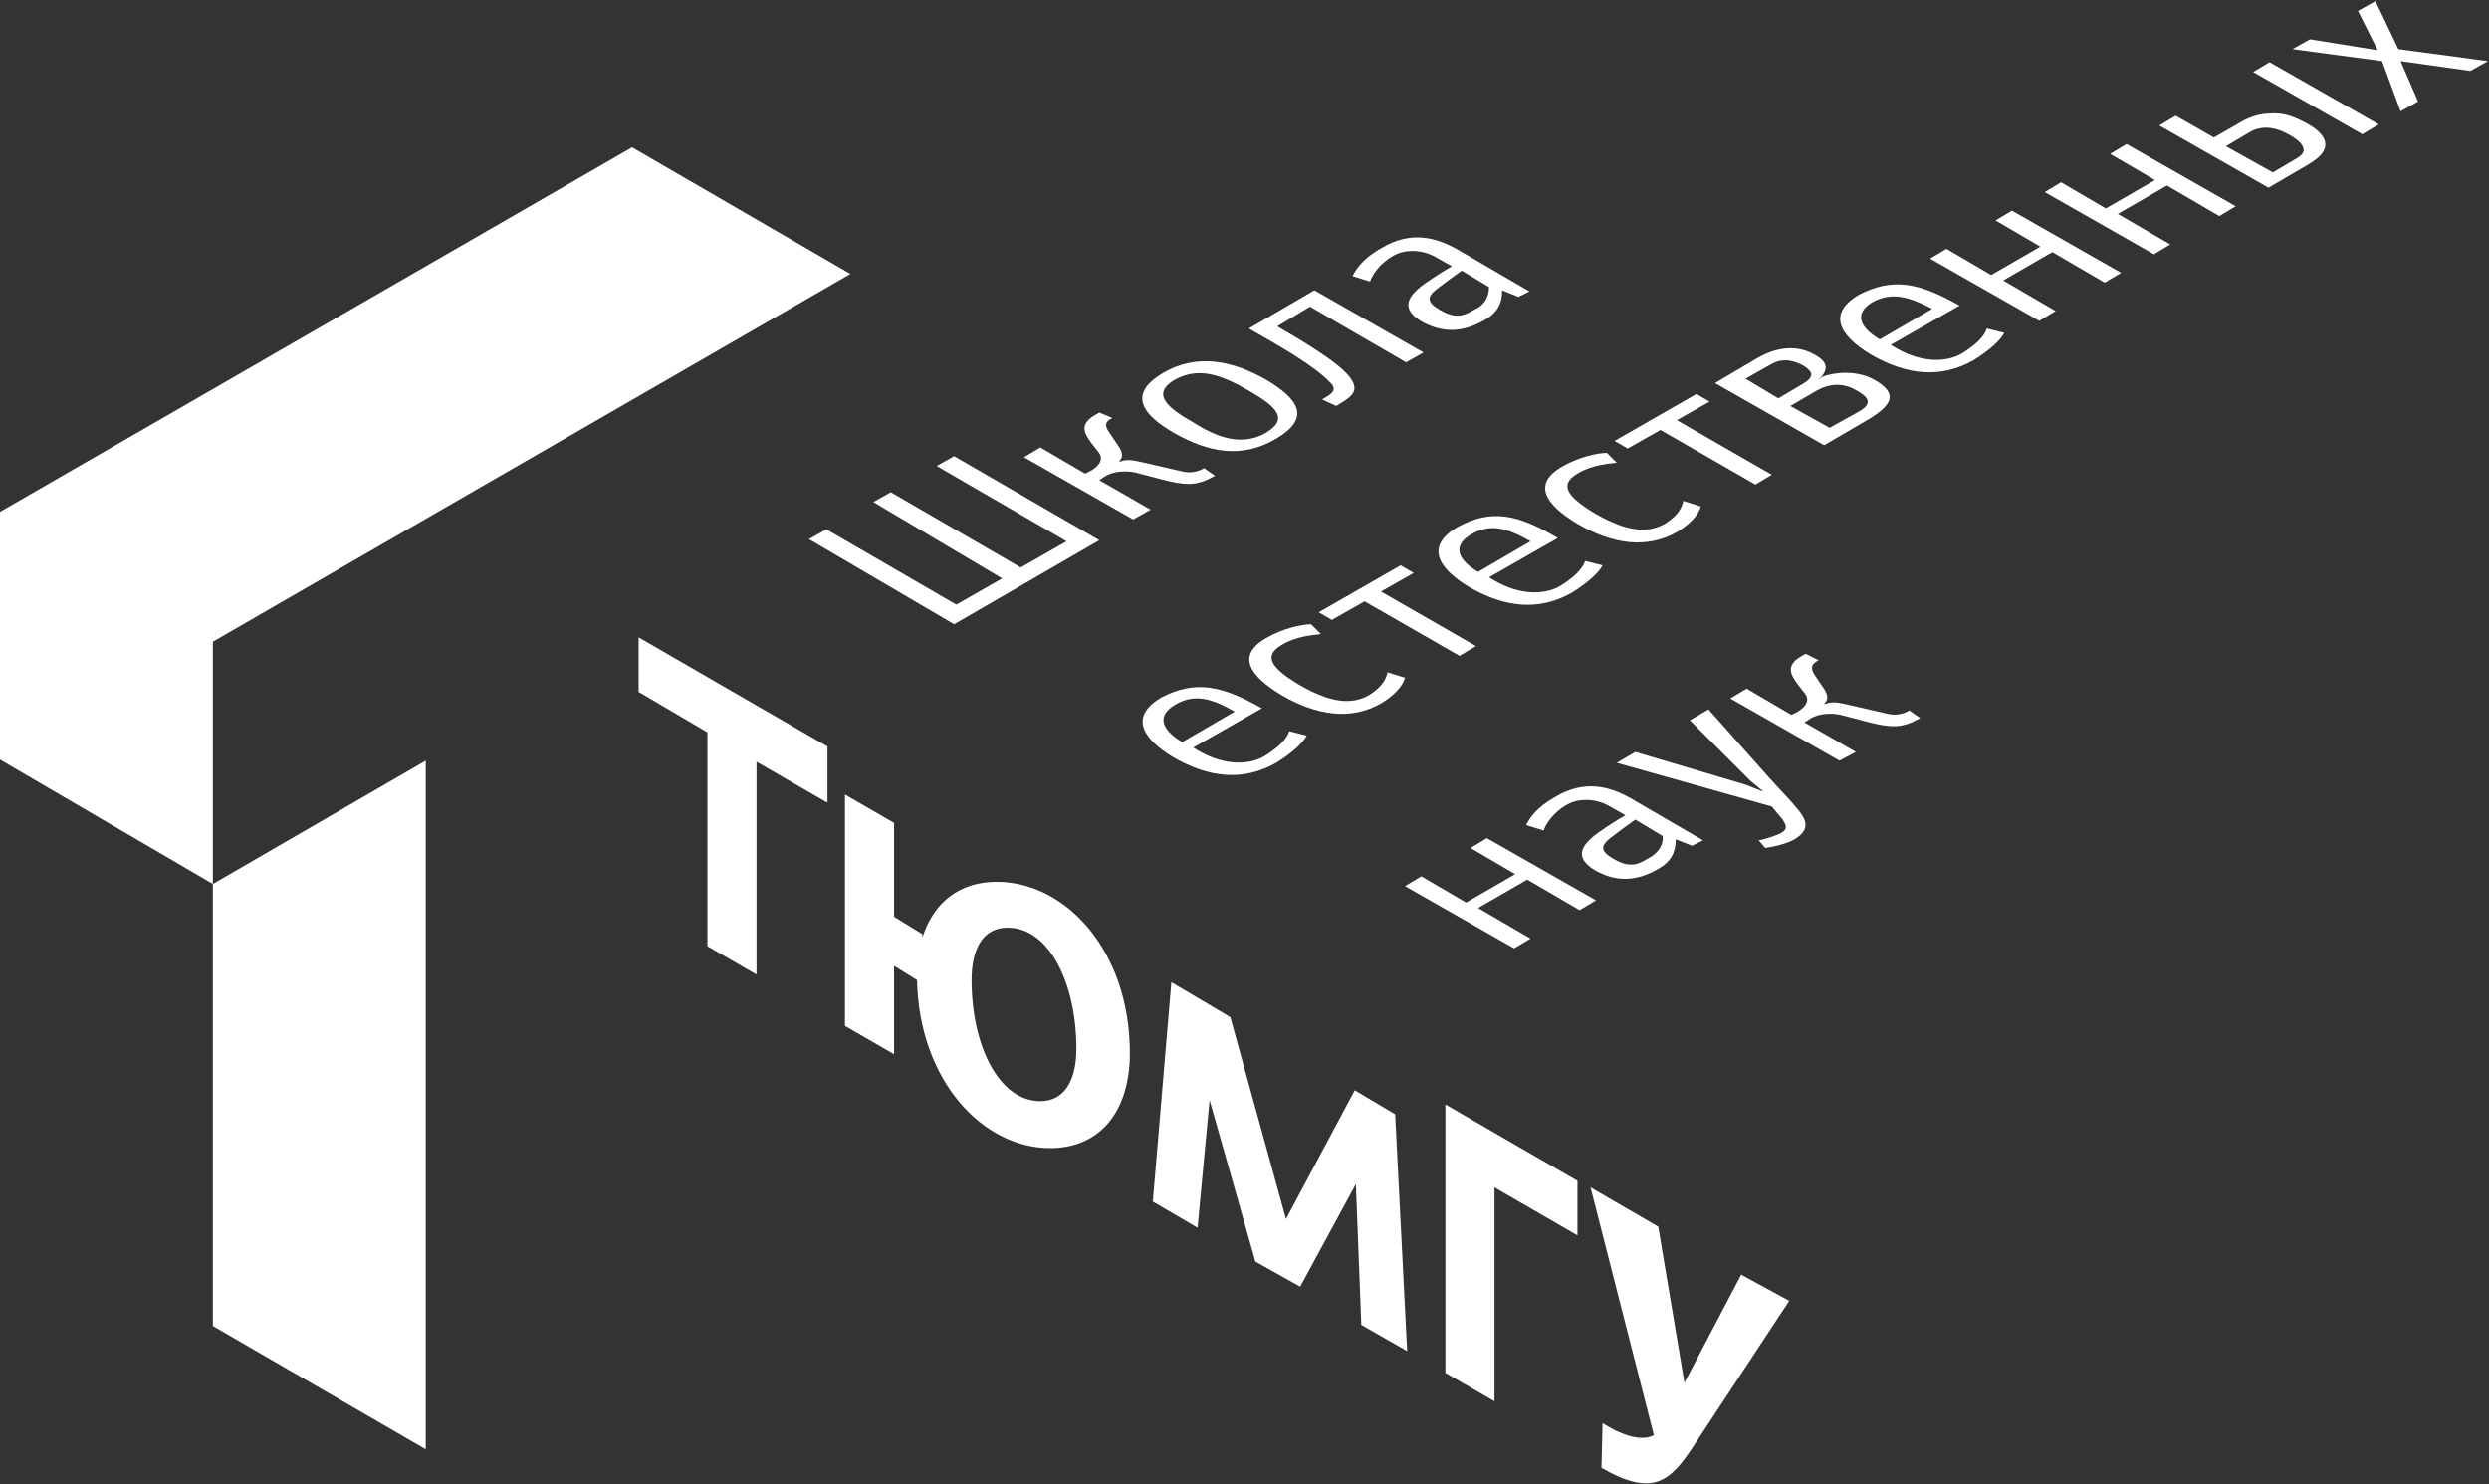 <svg width="228" height="136" viewBox="0 0 228 136" fill="none" xmlns="http://www.w3.org/2000/svg">
<rect x="0" y="0" width="228" height="136" fill="#333333" stroke="none"/>
<path fill-rule="evenodd" clip-rule="evenodd" d="M95.3 100.9C91.5 100.9 89 95.8 89 89.8C89 87 90 85 92.3 85C96.1 85 98.6 90.1 98.6 96.1C98.6 99 97.5 100.9 95.3 100.9ZM136.9 128.4L132.4 125.8V101.2L144.5 108.2V113.2L136.9 108.8V128.4ZM75.7 73.5L69.3 69.8V89.3L64.8 86.7V67.1L58.5 63.4V58.4L75.8 68.4V73.5H75.7ZM159.5 116.8L154.3 126.7L151.9 112.4L145.7 108.8L151.5 131.5C150.6 132 149 131.8 146.8 130.4L146.7 134.5C151.4 137.2 153 135.8 155.2 132.4L163.9 119.2L159.5 116.8ZM124.2 108.5L124.7 121.4L128.9 123.8L127.8 102.1L124.1 99.9L117.8 111.7L112.7 93.2L107.3 90L105.6 110.1L109.7 112.5L110.8 100.8L115 115.6L119.1 117.9L124.2 108.5ZM96.2 105.2C100.8 105.2 103.5 101.8 103.5 96.5C103.5 87.1 97.6 80.8 91.3 80.8C87.9 80.8 85.5 82.7 84.5 85.9V85.6L81.9 84V75.4L77.4 72.8V94L81.9 96.6V88.5L84 89.8C84.2 99 90 105.2 96.2 105.2Z" fill="white"/>
<path d="M74.1 49.4L75.7 48.5L87.6 55.4L91.8 53L80 46L81.6 45.1L93.5 52L97.7 49.6L85.8 42.7L87.4 41.8L100.7 49.5L87.4 57.2L74.1 49.4Z" fill="white"/>
<path d="M103.8 47.6L93.8 41.9L95.3 41L99.4 43.4L100 43.1C100.8 42.6 101.1 42 100.6 41.4L99.9 40.5C99.4 39.8 99.1 39.2 99.6 38.6C99.8 38.3 100.2 38.1 100.7 37.8L101.9 38.3C101.5 38.5 101 38.8 101.6 39.6L102.2 40.5C102.8 41.3 103 41.8 102.5 42.3H102.6C103.4 42 103.9 42.2 105.7 42.6L108.3 43.2C109.1 43.4 109.8 43.2 110.3 42.9L111.3 43.6C110.9 43.8 110.4 44.1 109.9 44.2C109 44.5 107.8 44.3 106.3 43.9L104 43.3C103.1 43.1 102 43.2 101.3 43.6L100.7 44L105.4 46.7L103.8 47.6Z" fill="white"/>
<path d="M106.5 34.2C109.7 32.3 113 33.1 116 34.8C119 36.6 120.1 38.3 116.9 40.2C113.7 42.1 110.6 41.4 107.6 39.7C104.6 38 103.3 36.1 106.5 34.2ZM115.9 39.7C118.1 38.4 117 37.3 114.4 35.8C111.8 34.3 109.8 33.6 107.6 34.8C105.4 36.1 107 37.4 109.3 38.7C111.5 40.1 113.7 40.9 115.9 39.7Z" fill="white"/>
<path d="M128.8 33.2L120 28.1L117 29.9C118.9 31 122.5 33.1 123.6 34.5C124.7 35.9 123.7 36.4 122.4 37.2L121.1 36.6C121.8 36.2 122.6 35.8 121.9 35.1C120.4 33.5 117.2 31.7 114.4 30.1L120.4 26.6L130.4 32.3L128.8 33.2Z" fill="white"/>
<path d="M139.1 27.2L137.6 26.6C137.6 27.3 137.5 28.4 136.2 29.2C134.4 30.3 132.5 30.7 130.3 29.5C128.4 28.4 128.7 27.3 130.5 26C131.5 25.3 132.3 24.8 133 24.4L131.4 23.5C130.3 22.9 128.8 22.8 127.7 23.4C126.4 24.1 125.7 25.2 125.5 25.8L123.9 25.3C124.2 24.7 124.8 23.7 126.6 22.7C129.3 21.1 131.6 21.8 133.4 22.8L140.1 26.7L139.1 27.2ZM136.4 26.3L133.9 24.8C133.2 25.3 132.5 25.8 131.6 26.5C130.7 27.2 130.7 27.7 131.9 28.4C133.1 29.1 133.9 29.1 135 28.4C136.2 27.9 136.4 26.9 136.4 26.3Z" fill="white"/>
<path d="M115.6 64.9L109.3 68.5L109.8 68.8C112.4 70.3 114.6 70 115.8 69.3C117.1 68.5 117.9 67.7 118.1 67L119.7 67.4C119.4 68 118.5 68.9 116.9 69.9C113.9 71.6 110.8 71.3 107.5 69.4C104.5 67.6 103.5 65.6 106.4 63.9C109.5 62.3 111.9 62.8 115.6 64.9ZM107.6 64.6C105.8 65.7 106.6 67 108.3 68L113.1 65.2C111 64 109.4 63.5 107.6 64.6Z" fill="white"/>
<path d="M121 58.1C120.2 58.2 118.7 58.3 117.4 59.1C115.7 60.1 116.4 61.2 119.1 62.8C121.9 64.4 123.8 64.6 125.4 63.7C126.7 62.9 127 62.1 127.1 61.6L128.7 62.1C128.6 62.5 128.2 63.4 126.6 64.4C123.7 66.1 120.5 65.5 117.4 63.7C114.4 61.9 113.2 60 116.1 58.4C117.5 57.6 119.2 57.2 120.1 57.2L121 58.1Z" fill="white"/>
<path d="M133.7 60.1L125 55.1L122 56.8L120.8 56.1L128.3 51.8L129.5 52.5L126.5 54.2L135.2 59.2L133.7 60.1Z" fill="white"/>
<path d="M142.7 49.3L136.4 52.9L136.9 53.2C139.5 54.7 141.7 54.4 142.9 53.7C144.2 52.9 145 52.1 145.2 51.4L146.8 51.8C146.5 52.4 145.6 53.3 144 54.3C141 56 137.9 55.7 134.6 53.8C131.6 52 130.6 50 133.5 48.3C136.6 46.6 139 47.1 142.7 49.3ZM134.7 49C132.9 50.1 133.7 51.4 135.4 52.4L140.2 49.6C138.1 48.4 136.5 47.9 134.7 49Z" fill="white"/>
<path d="M148.1 42.4C147.3 42.5 145.8 42.6 144.5 43.4C142.8 44.4 143.5 45.5 146.2 47.1C149 48.7 150.9 48.9 152.5 48C153.8 47.2 154.1 46.4 154.2 45.9L155.8 46.4C155.7 46.8 155.3 47.7 153.7 48.7C150.8 50.4 147.6 49.8 144.5 48C141.5 46.2 140.3 44.3 143.2 42.7C144.6 41.9 146.3 41.5 147.2 41.5L148.1 42.4Z" fill="white"/>
<path d="M160.8 44.4L152.1 39.4L149.1 41.1L147.9 40.4L155.4 36.1L156.6 36.8L153.6 38.5L162.3 43.5L160.8 44.4Z" fill="white"/>
<path d="M167 34.5C168.1 34.1 170.1 33.9 171.7 34.8C173.6 35.9 173.7 36.9 171.2 38.4L167.1 40.8L157.1 35.1L161 32.8C162.9 31.7 164.8 31.6 166.4 32.6C167.6 33.3 167.3 34 166.8 34.6L166.6 34.7H166.7L167 34.5ZM162.9 36.5L165.1 35.2C166.5 34.4 165.8 33.9 165.2 33.5C164.4 33.1 163.4 32.7 162.2 33.4L159.9 34.7L162.9 36.5ZM167.6 39.2L170.3 37.7C171.7 36.9 171 36.3 170.1 35.8C169.3 35.3 168 34.9 166.4 35.8L164 37.2L167.6 39.2Z" fill="white"/>
<path d="M179.5 28L173.2 31.6L173.7 31.9C176.3 33.4 178.5 33.1 179.7 32.4C181 31.6 181.8 30.8 182 30.1L183.6 30.5C183.3 31.1 182.4 32 180.8 33C177.8 34.7 174.7 34.4 171.4 32.5C168.4 30.7 167.4 28.7 170.3 27C173.4 25.4 175.8 25.9 179.5 28ZM171.5 27.7C169.7 28.8 170.5 30.1 172.2 31.1L177 28.3C174.9 27.2 173.3 26.7 171.5 27.7Z" fill="white"/>
<path d="M186.8 29.4L176.8 23.7L178.3 22.8L182.4 25.2L186.9 22.6L182.8 20.2L184.3 19.3L194.3 25L192.8 25.9L188 23.1L183.5 25.7L188.3 28.5L186.8 29.4Z" fill="white"/>
<path d="M197.3 23.3L187.3 17.6L188.8 16.7L192.9 19.1L197.4 16.5L193.3 14.1L194.8 13.2L204.8 18.9L203.3 19.8L198.5 17L194 19.6L198.8 22.4L197.3 23.3Z" fill="white"/>
<path d="M197.8 11.5L199.3 10.6L202.8 12.6L204.9 11.4C206 10.7 207 10.4 208 10.4C209.2 10.3 210.2 10.7 211.3 11.3C212.4 11.9 213.1 12.6 213 13.4C212.9 14 212.4 14.5 211.4 15.1L207.8 17.2L197.8 11.5ZM208.2 15.8L210.4 14.5C210.9 14.2 211.1 13.9 211 13.6C210.9 13.1 210.2 12.6 209.6 12.3C209.1 12 208.3 11.7 207.6 11.7C207.1 11.7 206.6 11.8 206.1 12.1L203.9 13.4L208.2 15.8ZM206.4 6.6L207.9 5.7L217.9 11.4L216.4 12.3L206.4 6.6Z" fill="white"/>
<path d="M219.7 4.5L227.9 5.6L226.3 6.5L219.9 5.6L221.5 9.3L219.9 10.2L218.2 5.6L210 4.5L211.6 3.6L217.8 4.6L216 1L217.6 0.1L219.7 4.5Z" fill="white"/>
<path d="M138.7 86.9L128.7 81.2L130.2 80.3L134.3 82.7L138.8 80.1L134.7 77.7L136.2 76.8L146.2 82.5L144.7 83.4L139.9 80.6L135.4 83.2L140.2 86L138.7 86.9Z" fill="white"/>
<path d="M155 77.5L153.5 76.9C153.5 77.6 153.4 78.7 152.1 79.5C150.3 80.6 148.4 81 146.2 79.8C144.3 78.7 144.6 77.6 146.4 76.3C147.4 75.6 148.2 75.1 148.9 74.7L147.3 73.8C146.2 73.2 144.7 73.1 143.6 73.7C142.3 74.4 141.6 75.5 141.4 76.1L139.8 75.6C140.1 75 140.7 74 142.5 73C145.2 71.4 147.5 72.1 149.3 73.1L156 77L155 77.5ZM152.3 76.6L149.8 75.1C149.1 75.6 148.4 76.1 147.5 76.8C146.6 77.5 146.6 78 147.8 78.7C149 79.4 149.8 79.4 150.9 78.7C152.1 78.1 152.4 77.2 152.3 76.6Z" fill="white"/>
<path d="M148.1 69.9L149.8 68.9L159.9 71.9L161.4 72.5H161.5L160.4 71.6L154.8 66L156.5 65L162.1 71.3C163 72.3 164 73.3 164.8 74.3C165.6 75.3 165.7 76.1 164.4 76.9C163.7 77.3 162.5 77.6 161.7 77.7L161.1 77C161.7 76.9 162.9 76.5 163.2 76.3C163.7 76 163.7 75.7 163.3 75.1L162.3 73.9L148.1 69.9Z" fill="white"/>
<path d="M168.5 69.7L158.5 64L160 63.1L164.1 65.5L164.7 65.2C165.5 64.7 165.8 64.1 165.3 63.5L164.6 62.6C164.1 61.9 163.8 61.3 164.3 60.7C164.5 60.4 164.9 60.2 165.4 59.9L166.6 60.5C166.2 60.7 165.7 61 166.2 61.8L166.8 62.7C167.4 63.5 167.6 64 167.1 64.5H167.2C168 64.2 168.5 64.4 170.3 64.8L172.9 65.4C173.7 65.6 174.4 65.4 174.9 65.1L175.9 65.8C175.5 66 175 66.3 174.5 66.4C173.6 66.7 172.4 66.5 170.9 66.1L168.6 65.5C167.7 65.3 166.6 65.4 165.9 65.8L165.3 66.2L170 68.9L168.5 69.7Z" fill="white"/>
<path fill-rule="evenodd" clip-rule="evenodd" d="M39 132.8V69.7L19.5 81V121.5L39 132.8ZM77.9 25.1L19.5 58.8V81L0 69.6V46.9L57.9 13.5L77.9 25.1Z" fill="white"/>
</svg>
